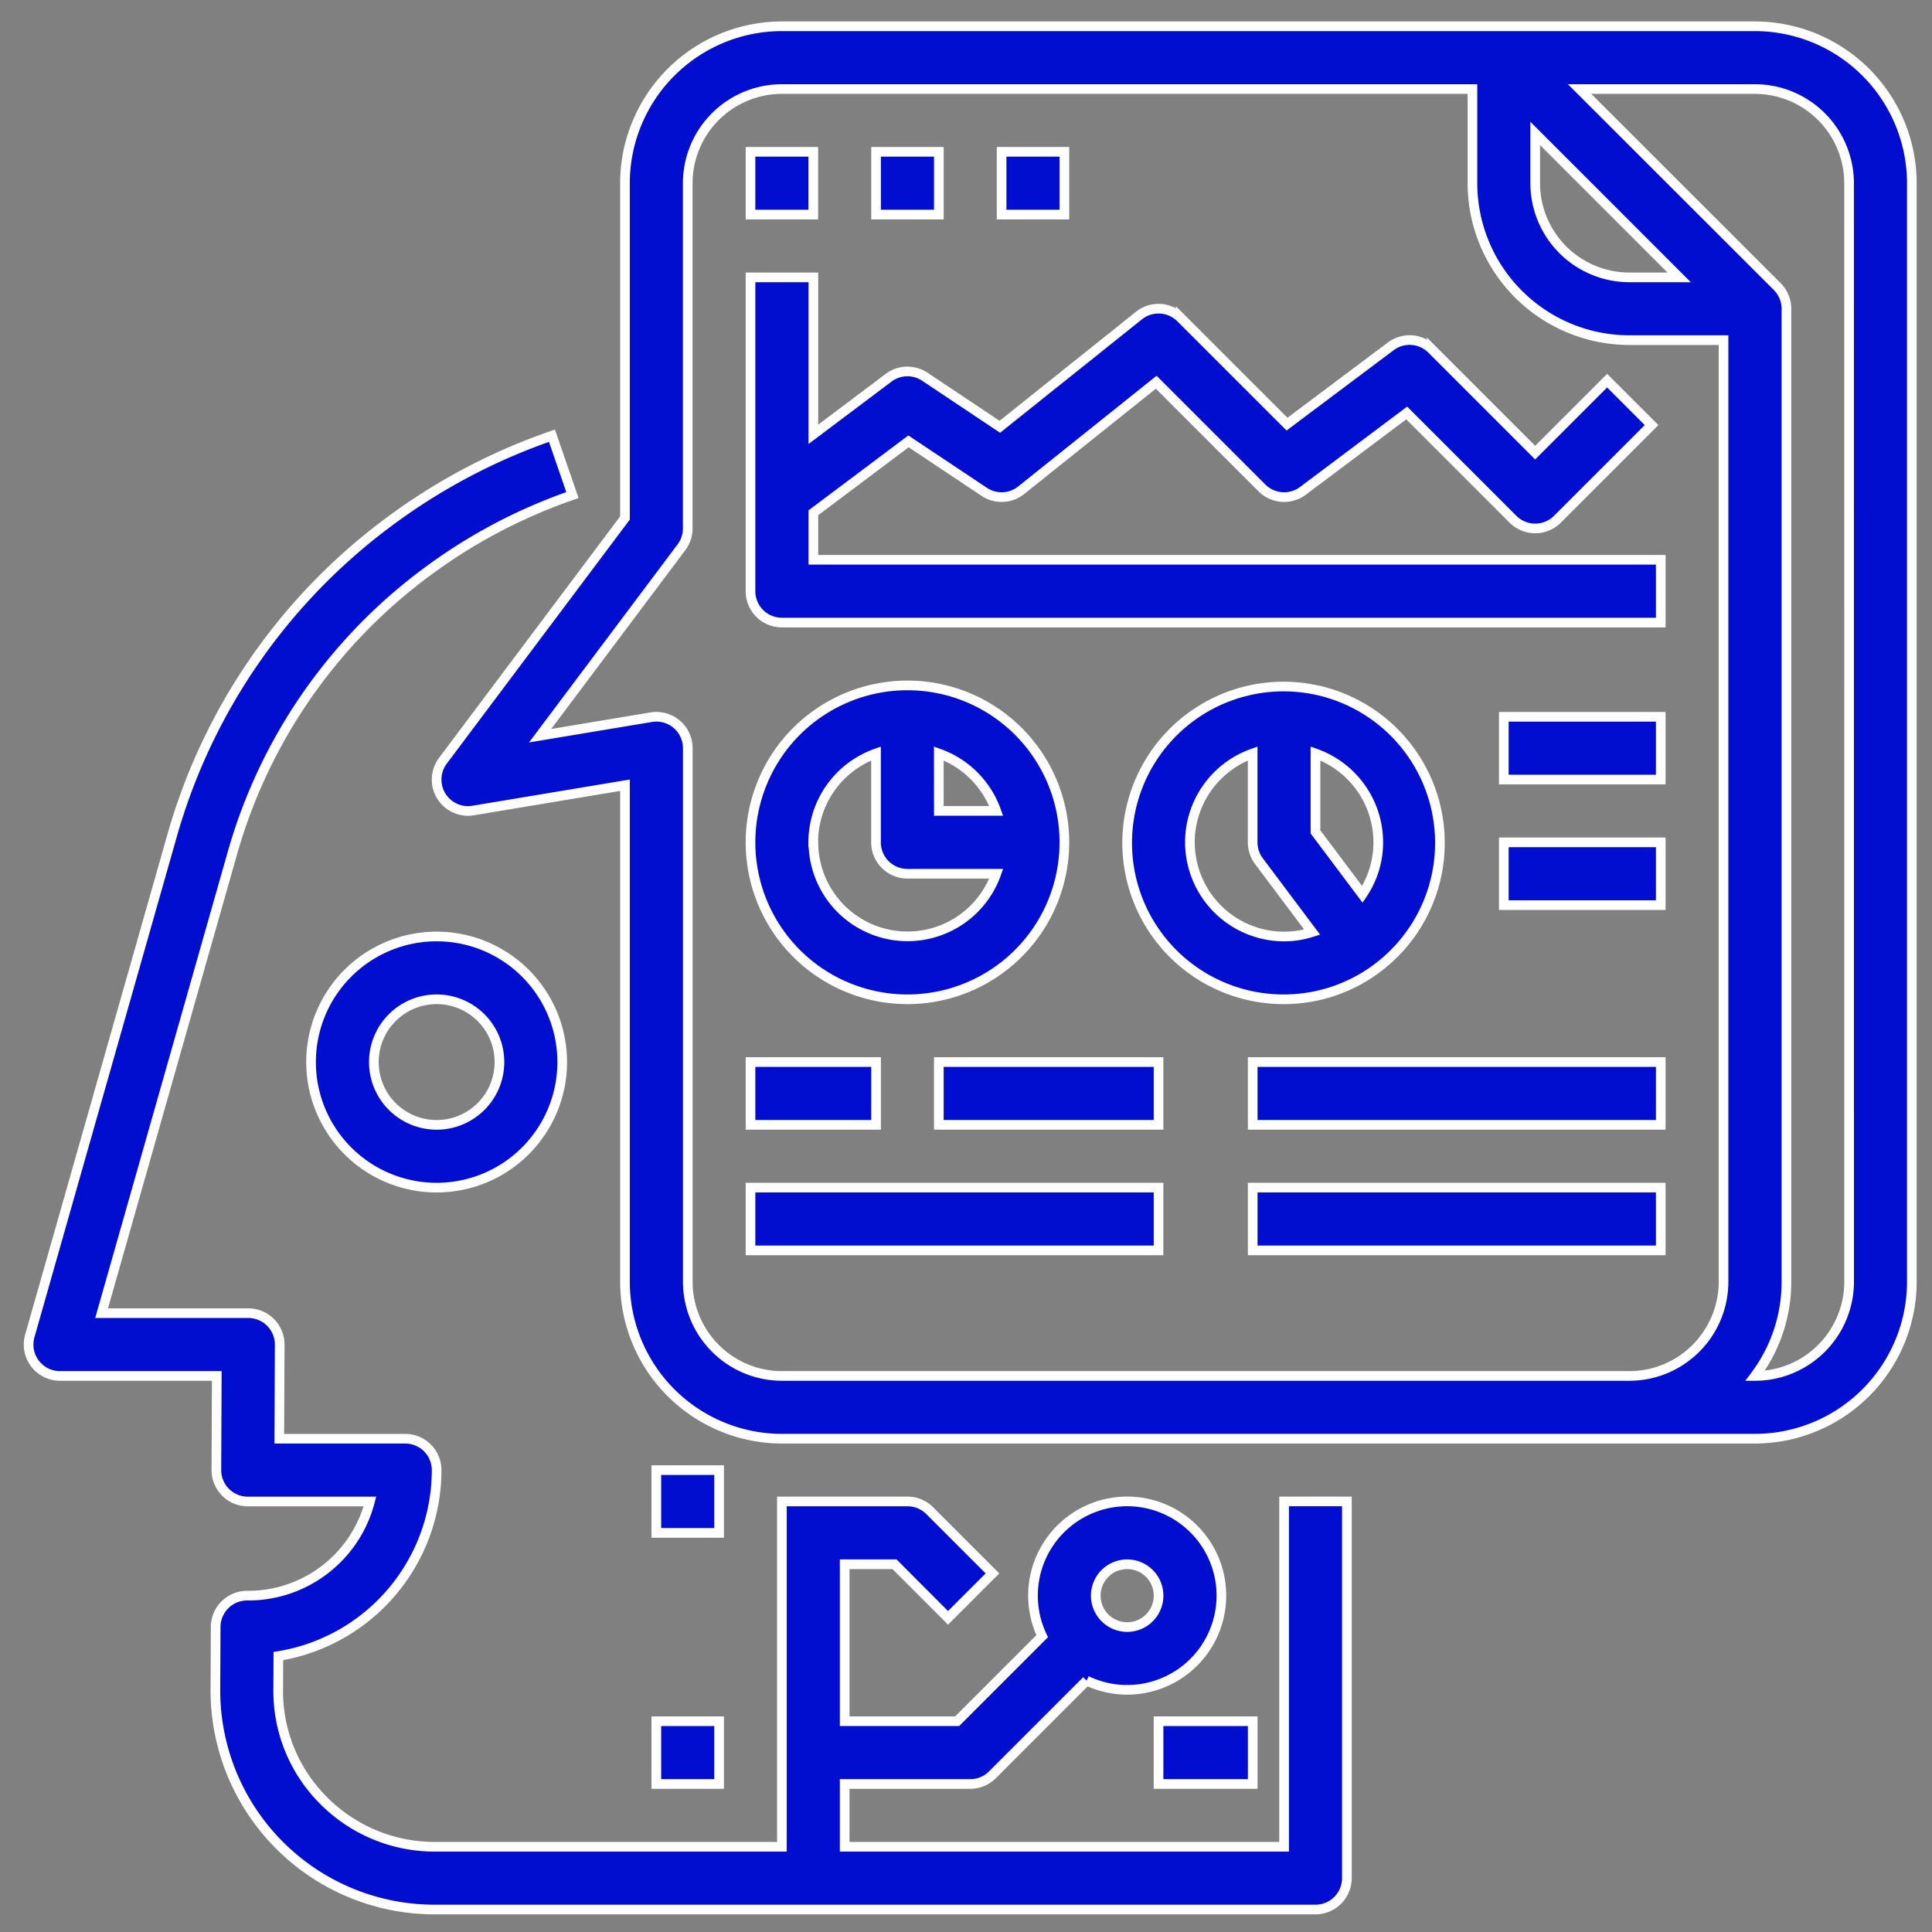 <svg xmlns="http://www.w3.org/2000/svg" id="Layer_1" data-name="Layer 1" viewBox="0 0 1000 1000"><rect x="0" y="0" width="1000" height="1000" fill="#808080" stroke="none"/><defs><style>.cls-1{fill:#010ed0;stroke:#fff;stroke-miterlimit:10;stroke-width:5px;}</style></defs><path class="cls-1" d="M285.69,225.53a310.8,310.8,0,0,0-85.08,45.12A305.84,305.84,0,0,0,89.22,432L15.42,691.5A16.25,16.25,0,0,0,31,712.19H112.2L112,760.85a16.24,16.24,0,0,0,16.17,16.32h63.31a65.09,65.09,0,0,1-62.95,48.74h-.65a16.25,16.25,0,0,0-16.25,16.18l-.14,32.58a113.42,113.42,0,0,0,113.15,113.7H680.89a16.24,16.24,0,0,0,16.25-16.24v-195H664.65V955.88H437.2V923.39h65a16.23,16.23,0,0,0,11.49-4.76l48.74-48.74a48.76,48.76,0,1,0-23-23l-44,44H437.2V809.66H463L490.7,837.4l23-23-32.49-32.49a16.24,16.24,0,0,0-11.49-4.76h-65V955.88H225.21a80.93,80.93,0,0,1-57.79-24A79.88,79.88,0,0,1,144,874.82l.08-17.64A97.57,97.57,0,0,0,226,760.93a16.25,16.25,0,0,0-16.25-16.25H144.56l.21-48.67a16.26,16.26,0,0,0-16.18-16.32h-76L120.45,441a273.6,273.6,0,0,1,99.66-144.33,278.19,278.19,0,0,1,76.18-40.41ZM583.42,809.66a16.25,16.25,0,1,1-16.25,16.25A16.25,16.25,0,0,1,583.42,809.66Z"></path><path class="cls-1" d="M161,549.72a65,65,0,1,0,65-65A65,65,0,0,0,161,549.72Zm65-32.49a32.5,32.5,0,1,1-32.49,32.49A32.49,32.49,0,0,1,226,517.23Z"></path><path class="cls-1" d="M908.34,13.6H404.71a81.32,81.32,0,0,0-81.23,81.23V268.12L229.25,393.76a16.24,16.24,0,0,0,15.66,25.77l78.57-13.09v257a81.32,81.32,0,0,0,81.23,81.23H908.34a81.32,81.32,0,0,0,81.23-81.23V94.83A81.32,81.32,0,0,0,908.34,13.6ZM794.62,69.06l74.5,74.51H843.36a48.8,48.8,0,0,1-48.74-48.74ZM892.1,663.45a48.81,48.81,0,0,1-48.74,48.74H404.71A48.8,48.8,0,0,1,356,663.45V387.26A16.26,16.26,0,0,0,339.72,371a17.07,17.07,0,0,0-2.67.22l-57.48,9.58,73.15-97.53a16.23,16.23,0,0,0,3.25-9.74V94.83a48.79,48.79,0,0,1,48.74-48.74H762.13V94.83a81.32,81.32,0,0,0,81.23,81.23H892.1Zm65,0a48.8,48.8,0,0,1-48.74,48.74h0a80.8,80.8,0,0,0,16.29-48.74V159.81a16.24,16.24,0,0,0-4.76-11.49L817.59,46.09h90.75a48.79,48.79,0,0,1,48.74,48.74Z"></path><rect class="cls-1" x="388.46" y="78.58" width="32.49" height="32.49"></rect><rect class="cls-1" x="453.45" y="78.58" width="32.49" height="32.49"></rect><rect class="cls-1" x="518.43" y="78.58" width="32.49" height="32.49"></rect><path class="cls-1" d="M470.24,228.45l39.18,26.12a16.25,16.25,0,0,0,19.16-.83l69.88-55.9,54.7,54.7a16.25,16.25,0,0,0,21.24,1.51l53.71-40.29,55,55a16.26,16.26,0,0,0,23,0h0l48.74-48.74-23-23-37.25,37.25-53.5-53.5a16.24,16.24,0,0,0-21.23-1.51l-53.72,40.28-55-55a16.25,16.25,0,0,0-21.64-1.2l-72,57.57L478.7,195a16.22,16.22,0,0,0-18.76.52L421,224.8V143.57H388.46V306a16.25,16.25,0,0,0,16.25,16.25H859.6v-32.5H421V265.41Z"></path><path class="cls-1" d="M550.92,436a81.23,81.23,0,1,0-81.23,81.23A81.23,81.23,0,0,0,550.92,436Zm-65-46a49,49,0,0,1,29.71,29.71H485.94Zm-65,46a48.84,48.84,0,0,1,32.5-46v46a16.25,16.25,0,0,0,16.24,16.25h46A48.74,48.74,0,0,1,421,436Z"></path><path class="cls-1" d="M713.26,500.79a80.94,80.94,0,1,0-48.61,16.44A80.51,80.51,0,0,0,713.26,500.79ZM680.89,390a48.84,48.84,0,0,1,32.5,46,47.83,47.83,0,0,1-8.25,26.91l-24.25-32.33Zm-65,46a48.82,48.82,0,0,1,32.49-46v46a16.28,16.28,0,0,0,3.25,9.75l27.52,36.69a47.1,47.1,0,0,1-14.52,2.3A48.8,48.8,0,0,1,615.91,436Z"></path><rect class="cls-1" x="778.37" y="371.01" width="81.23" height="32.49"></rect><rect class="cls-1" x="778.37" y="436" width="81.23" height="32.49"></rect><rect class="cls-1" x="388.46" y="549.72" width="64.99" height="32.49"></rect><rect class="cls-1" x="485.94" y="549.72" width="113.72" height="32.49"></rect><rect class="cls-1" x="388.46" y="614.71" width="211.2" height="32.49"></rect><rect class="cls-1" x="648.4" y="549.72" width="211.2" height="32.49"></rect><rect class="cls-1" x="648.4" y="614.71" width="211.2" height="32.49"></rect><rect class="cls-1" x="599.66" y="890.9" width="48.74" height="32.49"></rect><rect class="cls-1" x="339.72" y="890.9" width="32.49" height="32.49"></rect><rect class="cls-1" x="339.72" y="760.93" width="32.49" height="32.49"></rect></svg>
